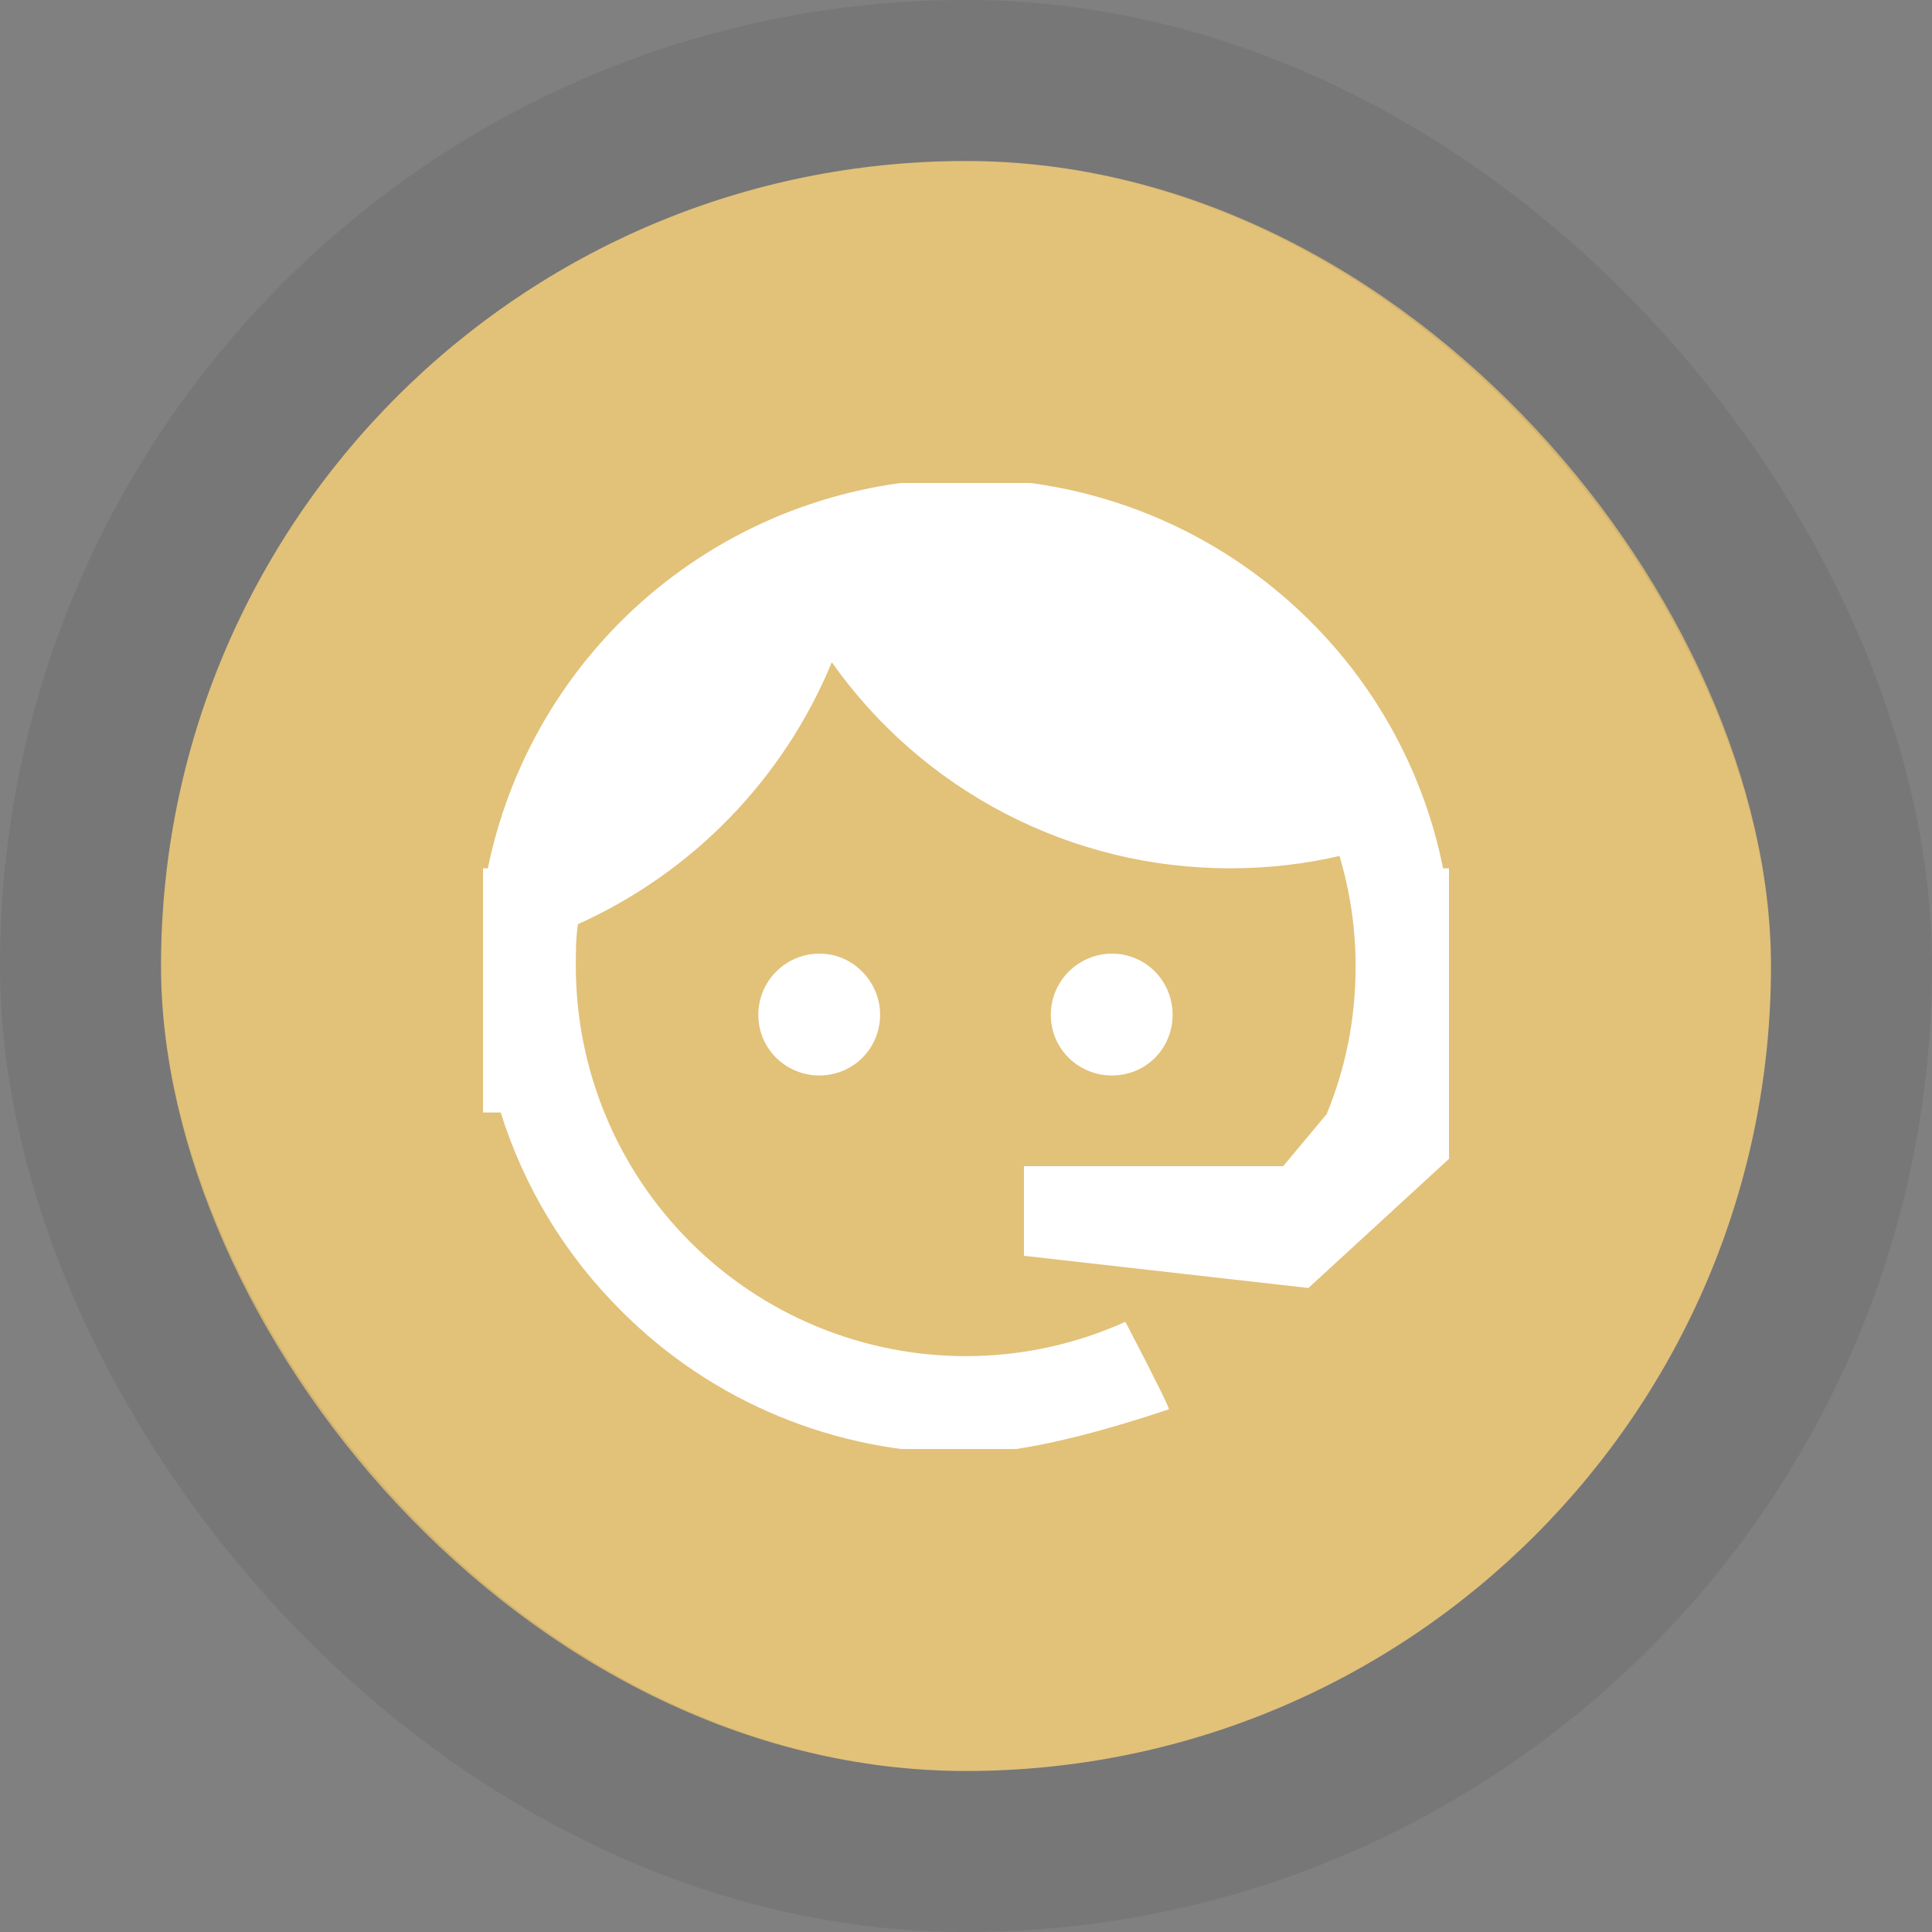 <svg width="48" height="48" viewBox="0 0 48 48" fill="none" xmlns="http://www.w3.org/2000/svg">
<rect x="0" y="0" width="48" height="48" fill="#808080" stroke="none"/>
<rect x="4" y="4" width="40" height="40" rx="20" fill="#E2C179"/>
<rect x="2" y="2" width="44" height="44" rx="22" stroke="#0F0F0F" stroke-opacity="0.08" stroke-width="4"/>
<g clip-path="url(#clip0_6_376)">
<path d="M32.96 27.68C33.426 26.547 33.68 25.333 33.68 24C33.68 23.04 33.533 22.12 33.28 21.267C32.413 21.467 31.506 21.573 30.56 21.573C28.621 21.575 26.71 21.111 24.988 20.22C23.267 19.329 21.784 18.037 20.666 16.453C19.472 19.348 17.215 21.675 14.36 22.96C14.306 23.293 14.306 23.653 14.306 24C14.306 25.273 14.557 26.533 15.044 27.709C15.531 28.886 16.245 29.954 17.146 30.854C18.963 32.672 21.429 33.693 24 33.693C25.4 33.693 26.747 33.387 27.96 32.84C28.72 34.293 29.067 35.013 29.04 35.013C26.853 35.747 25.16 36.107 24 36.107C20.773 36.107 17.693 34.84 15.427 32.56C14.047 31.187 13.021 29.498 12.44 27.64H10.666V21.573H12.12C12.56 19.43 13.572 17.446 15.049 15.832C16.526 14.217 18.413 13.033 20.509 12.404C22.604 11.775 24.831 11.725 26.953 12.26C29.075 12.794 31.012 13.893 32.56 15.44C34.24 17.114 35.386 19.248 35.853 21.573H37.333V27.64H37.253L32.507 32L25.44 31.2V28.973H31.88L32.96 27.68ZM20.36 23.693C20.76 23.693 21.146 23.853 21.427 24.147C21.708 24.43 21.866 24.814 21.866 25.213C21.866 25.613 21.708 25.996 21.427 26.28C21.146 26.56 20.76 26.72 20.36 26.72C19.52 26.72 18.84 26.053 18.84 25.213C18.84 24.373 19.52 23.693 20.36 23.693ZM27.627 23.693C28.466 23.693 29.133 24.373 29.133 25.213C29.133 26.053 28.466 26.72 27.627 26.72C26.787 26.72 26.107 26.053 26.107 25.213C26.107 24.81 26.267 24.424 26.552 24.139C26.837 23.854 27.223 23.693 27.627 23.693Z" fill="white"/>
</g>
<defs>
<clipPath id="clip0_6_376">
<rect width="24" height="24" fill="white" transform="translate(12 12)"/>
</clipPath>
</defs>
</svg>
